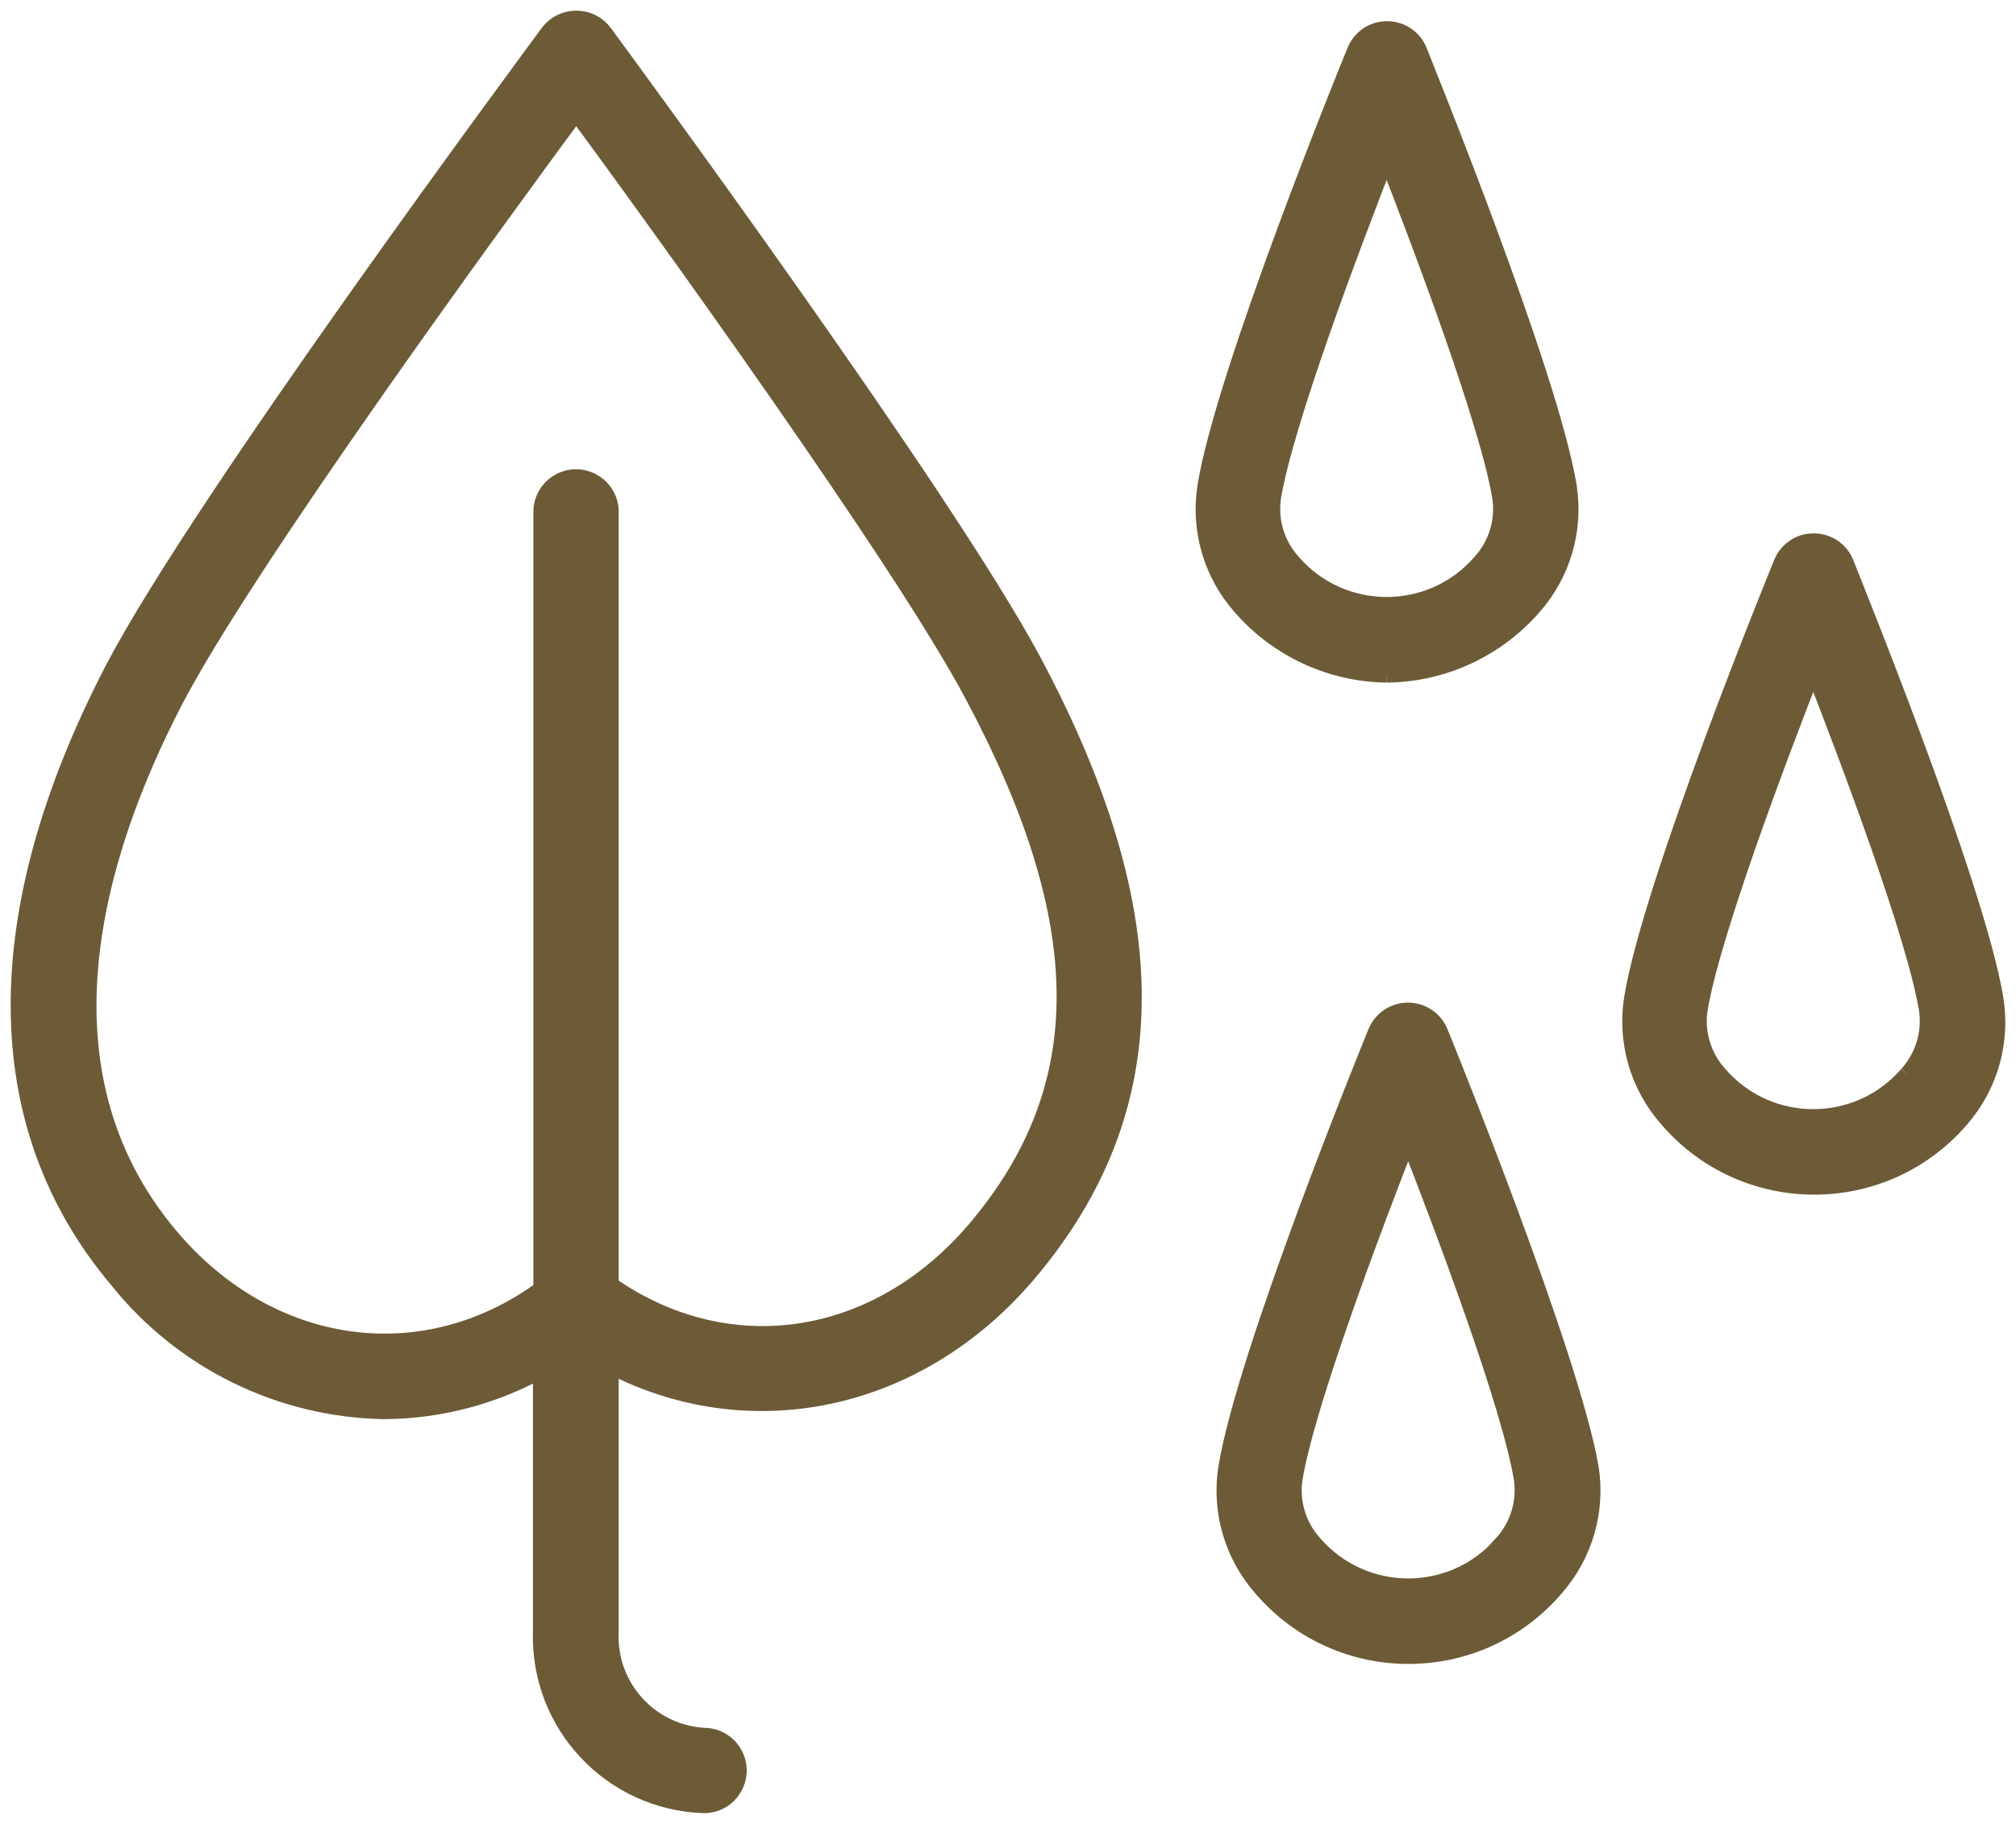 <?xml version="1.0" encoding="UTF-8"?> <svg xmlns="http://www.w3.org/2000/svg" viewBox="637.681 300.994 94.506 85.5" width="94.506" height="85.5"><path fill="#6c5b36" fill-opacity="1" stroke="#6c5b36" stroke-opacity="1" stroke-width="1" fill-rule="evenodd" id="tSvg362c8687df" d="M 731.094 347.804 C 730.204 342.464 724.324 328.044 724.094 327.434 C 723.66 326.364 722.23 326.165 721.52 327.076 C 721.435 327.185 721.366 327.306 721.314 327.434 C 721.064 328.044 715.194 342.434 714.314 347.804 C 713.993 349.81 714.588 351.853 715.934 353.374 C 719.505 357.541 725.952 357.541 729.524 353.374 C 730.852 351.845 731.427 349.802 731.094 347.804 C 731.094 347.804 731.094 347.804 731.094 347.804 M 727.184 351.434 C 724.811 354.177 720.557 354.177 718.184 351.434 C 717.412 350.583 717.063 349.43 717.234 348.294 C 717.814 344.814 720.854 336.724 722.684 332.054 C 724.514 336.724 727.554 344.814 728.134 348.294 C 728.304 349.43 727.955 350.583 727.184 351.434 C 727.184 351.434 727.184 351.434 727.184 351.434 M 705.074 349.434 C 704.64 348.364 703.21 348.165 702.5 349.076 C 702.415 349.185 702.346 349.306 702.294 349.434 C 702.044 350.044 696.174 364.434 695.294 369.804 C 694.973 371.81 695.568 373.853 696.914 375.374 C 700.485 379.541 706.932 379.541 710.504 375.374 C 711.849 373.853 712.444 371.81 712.124 369.804 C 711.194 364.494 705.324 350.044 705.074 349.434 C 705.074 349.434 705.074 349.434 705.074 349.434 M 708.194 373.434 C 705.821 376.177 701.567 376.177 699.194 373.434 C 698.422 372.583 698.073 371.43 698.244 370.294 C 698.824 366.814 701.864 358.724 703.694 354.054 C 705.524 358.724 708.564 366.814 709.144 370.294 C 709.311 371.432 708.959 372.585 708.184 373.434 C 708.189 373.434 708.19 373.434 708.194 373.434 M 702.684 332.494 C 705.291 332.47 707.762 331.331 709.474 329.364 C 710.819 327.843 711.414 325.8 711.094 323.794 C 710.204 318.454 704.324 304.034 704.094 303.424 C 703.66 302.354 702.23 302.155 701.52 303.066 C 701.435 303.175 701.366 303.296 701.314 303.424 C 701.064 304.034 695.194 318.424 694.314 323.794 C 693.993 325.8 694.588 327.843 695.934 329.364 C 697.636 331.321 700.091 332.459 702.684 332.494 C 702.684 332.494 702.684 332.494 702.684 332.494 M 697.234 324.294 C 697.814 320.814 700.854 312.724 702.684 308.054 C 704.514 312.724 707.554 320.814 708.134 324.294 C 708.301 325.427 707.952 326.575 707.184 327.424 C 704.811 330.167 700.557 330.167 698.184 327.424 C 697.418 326.578 697.07 325.434 697.234 324.304 C 697.234 324.299 697.234 324.297 697.234 324.294 M 686.024 332.064 C 681.854 324.244 666.564 303.494 665.914 302.604 C 665.626 302.214 665.168 301.987 664.684 301.994 C 664.211 301.994 663.767 302.216 663.484 302.594 C 662.834 303.494 647.224 324.494 643.084 332.424 C 637.154 343.864 637.214 353.714 643.264 360.904 C 646.285 364.693 650.838 366.937 655.684 367.024 C 658.307 367.01 660.883 366.322 663.164 365.024 C 663.164 371.259 663.164 373.597 663.164 377.494 C 663.035 381.779 666.399 385.358 670.684 385.494 C 671.838 385.494 672.56 384.244 671.983 383.244 C 671.715 382.78 671.219 382.494 670.684 382.494 C 668.066 382.344 666.059 380.113 666.184 377.494 C 666.184 371.159 666.184 368.784 666.184 364.824 C 672.744 368.314 680.664 366.724 685.844 360.564 C 692.264 352.934 692.324 343.874 686.024 332.064 C 686.024 332.064 686.024 332.064 686.024 332.064 M 683.554 358.624 C 678.864 364.194 671.804 365.234 666.184 361.294 C 666.184 343.144 666.184 336.338 666.184 324.994 C 666.184 323.839 664.934 323.118 663.934 323.695 C 663.469 323.963 663.184 324.458 663.184 324.994 C 663.184 343.244 663.184 350.088 663.184 361.494 C 657.584 365.604 650.294 364.624 645.564 359.014 C 638.984 351.194 642.034 341.014 645.744 333.844 C 649.114 327.344 660.874 311.244 664.694 306.064 C 668.464 311.184 679.974 327.094 683.374 333.494 C 689.104 344.214 689.154 351.964 683.554 358.624"></path><defs></defs></svg> 